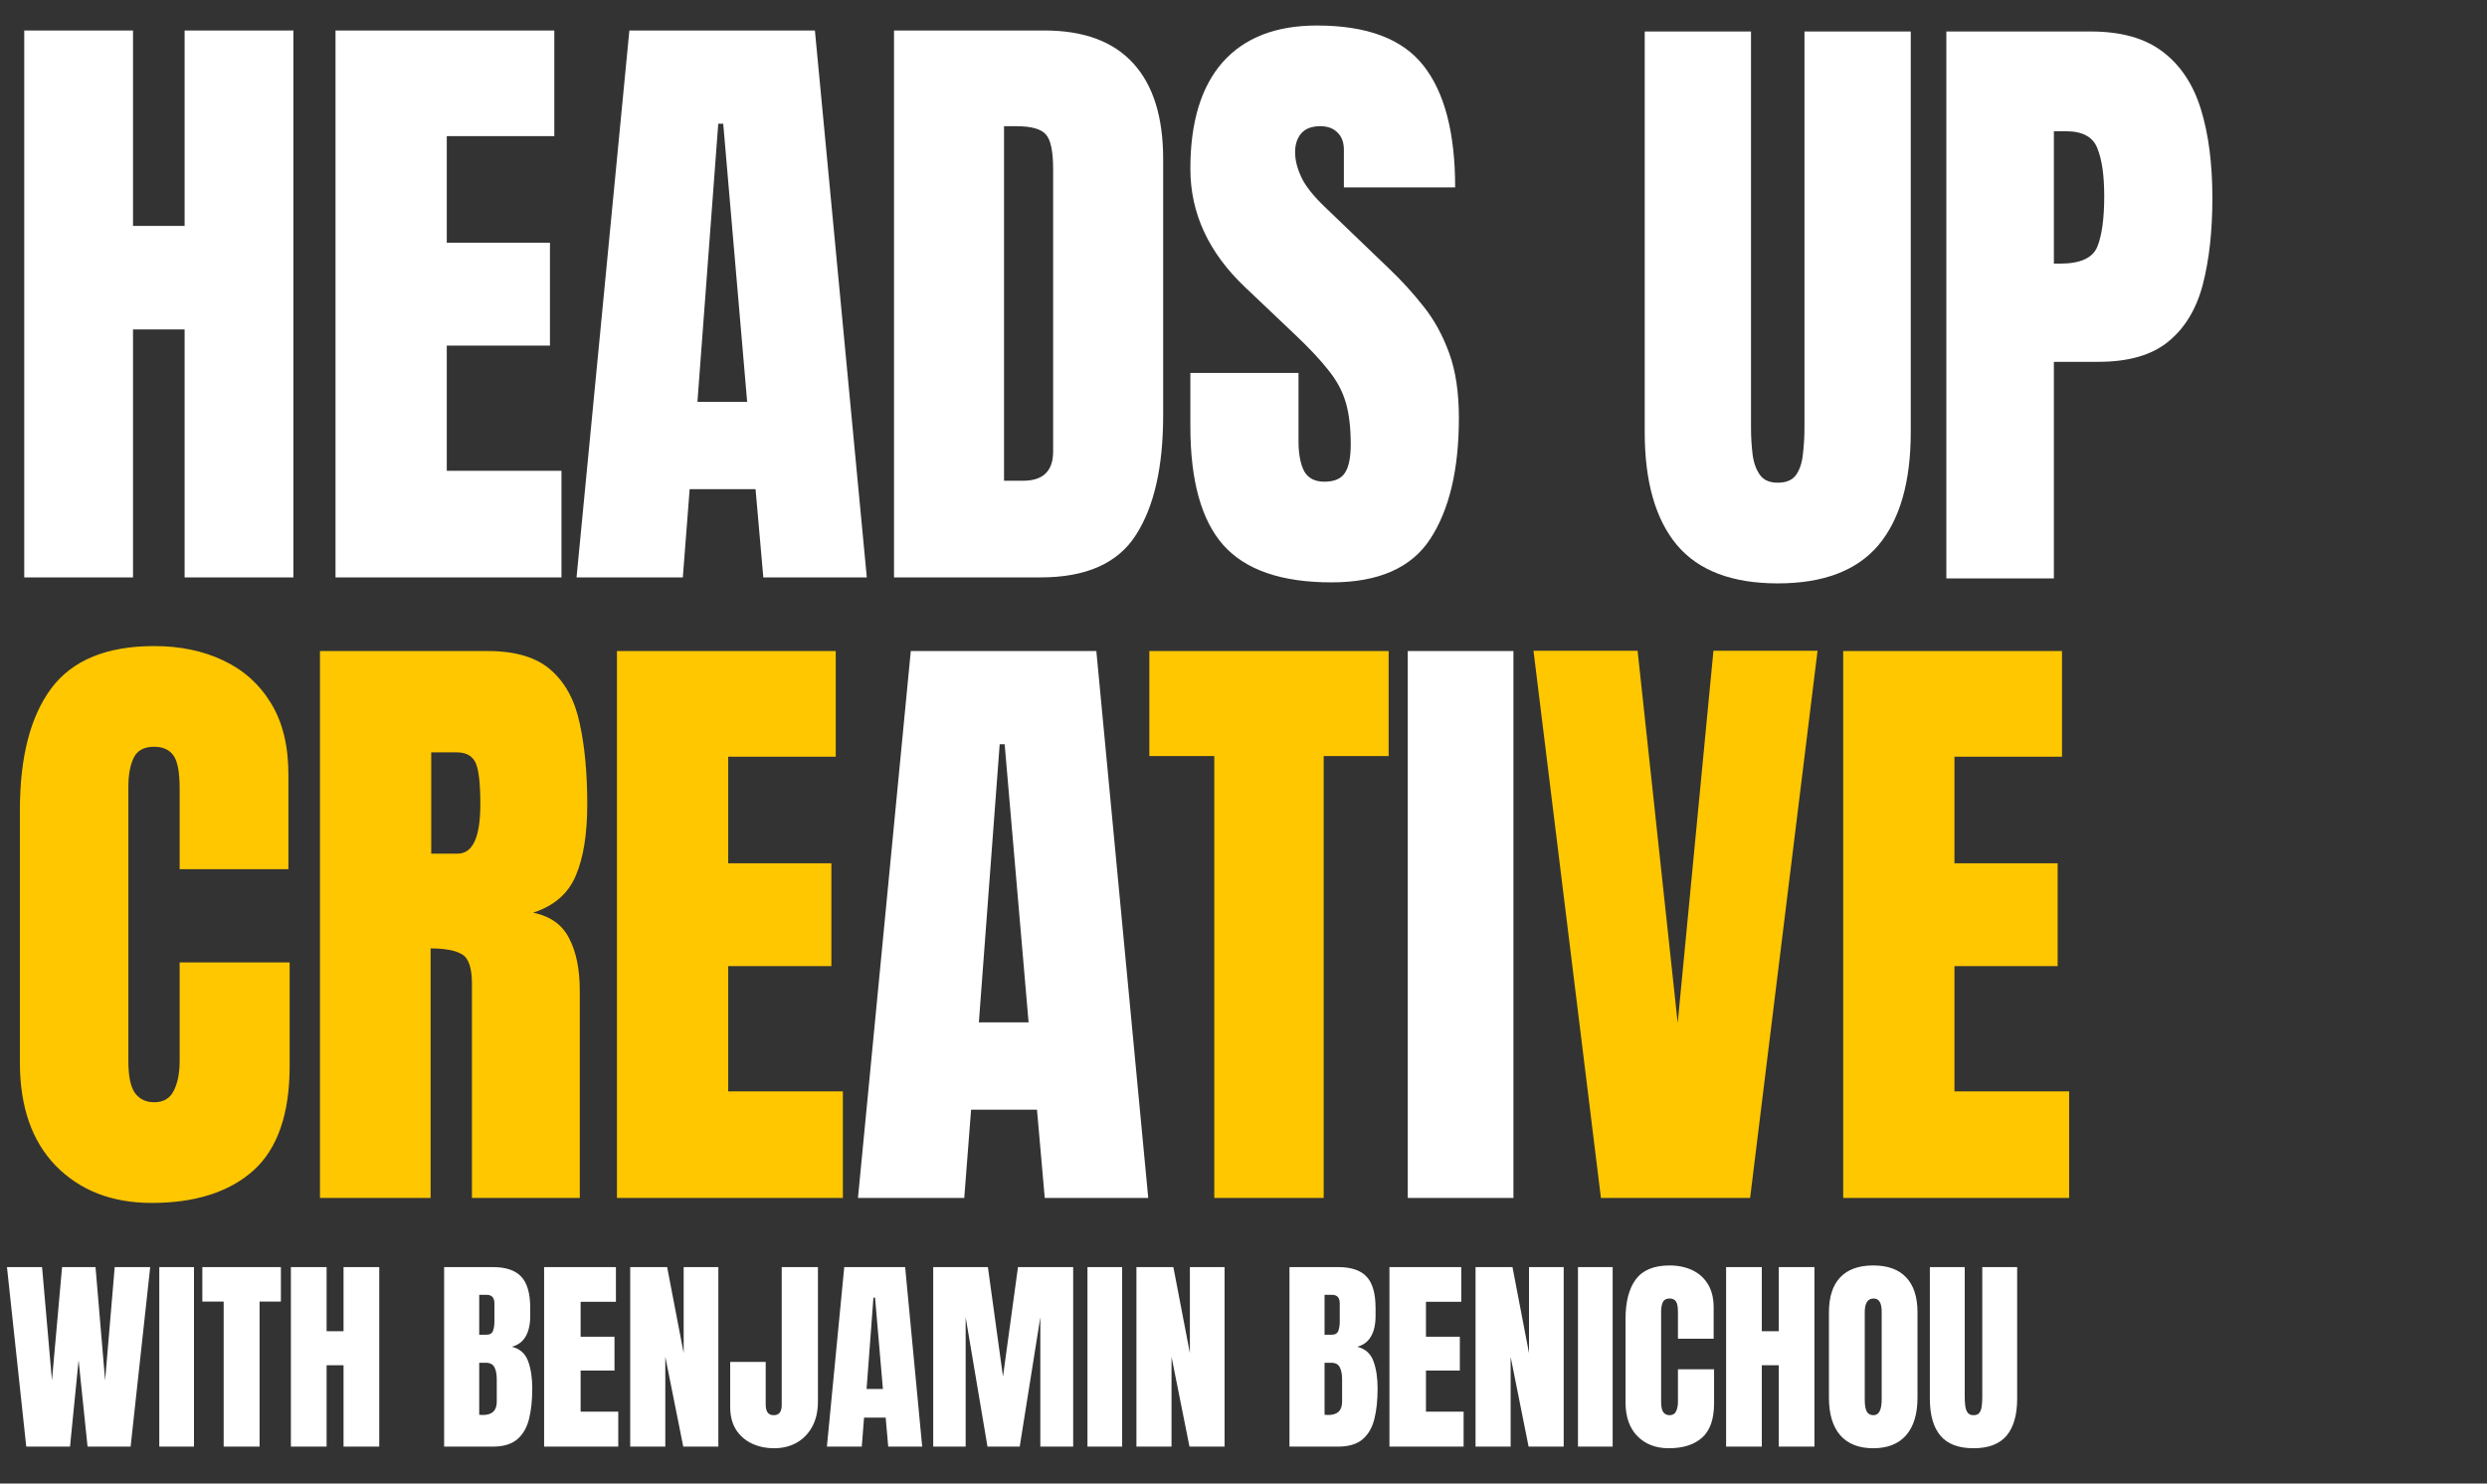 <svg width="590" height="352" viewBox="0 0 590 352" fill="none" xmlns="http://www.w3.org/2000/svg">
<rect x="0" y="0" width="590" height="352" fill="#333333" stroke="none"/>
<path d="M5.751 137V7.234H31.557V53.611H43.796V7.234H69.602V137H43.796V78.163H31.557V137H5.751ZM79.594 137V7.234H131.5V32.303H105.989V57.592H130.468V81.997H105.989V111.71H133.196V137H79.594ZM136.773 137L149.307 7.234H193.324L205.637 137H181.085L179.242 116.061H163.611L161.989 137H136.773ZM165.454 95.342H177.251L171.574 29.354H170.394L165.454 95.342ZM212.09 137V7.234H247.776C257.115 7.234 264.144 9.84 268.863 15.05C273.581 20.211 275.941 27.781 275.941 37.759V98.513C275.941 110.801 273.778 120.288 269.452 126.973C265.176 133.658 257.656 137 246.891 137H212.09ZM238.191 114.07H242.688C247.456 114.07 249.84 111.76 249.84 107.139V40.192C249.84 35.866 249.25 33.089 248.071 31.86C246.94 30.582 244.605 29.943 241.066 29.943H238.191V114.07ZM315.867 138.18C304.021 138.18 295.468 135.23 290.209 129.332C284.999 123.434 282.394 114.045 282.394 101.167V88.485H308.052V104.706C308.052 107.704 308.494 110.064 309.379 111.784C310.313 113.455 311.91 114.291 314.171 114.291C316.531 114.291 318.153 113.603 319.038 112.227C319.972 110.85 320.439 108.589 320.439 105.443C320.439 101.462 320.045 98.144 319.259 95.49C318.472 92.786 317.096 90.23 315.13 87.822C313.213 85.364 310.534 82.513 307.093 79.269L295.444 68.21C286.744 60.001 282.394 50.612 282.394 40.044C282.394 28.985 284.95 20.555 290.062 14.755C295.223 8.955 302.669 6.055 312.402 6.055C324.297 6.055 332.727 9.225 337.691 15.566C342.705 21.907 345.212 31.541 345.212 44.468H318.816V35.547C318.816 33.777 318.3 32.401 317.268 31.418C316.285 30.435 314.933 29.943 313.213 29.943C311.148 29.943 309.625 30.533 308.642 31.713C307.708 32.843 307.241 34.318 307.241 36.137C307.241 37.955 307.732 39.922 308.715 42.035C309.698 44.149 311.64 46.582 314.54 49.334L329.507 63.712C332.506 66.563 335.258 69.586 337.765 72.781C340.272 75.927 342.287 79.613 343.811 83.84C345.335 88.018 346.097 93.13 346.097 99.176C346.097 111.366 343.836 120.927 339.314 127.857C334.841 134.739 327.025 138.18 315.867 138.18Z" fill="white"/>
<path d="M421.739 138.42C410.925 138.42 402.962 135.397 397.85 129.351C392.738 123.256 390.182 114.31 390.182 102.513V7.475H415.398V101.481C415.398 103.644 415.521 105.733 415.766 107.748C416.012 109.714 416.577 111.336 417.462 112.614C418.347 113.892 419.772 114.531 421.739 114.531C423.754 114.531 425.204 113.917 426.089 112.688C426.973 111.41 427.514 109.763 427.711 107.748C427.956 105.733 428.079 103.644 428.079 101.481V7.475H453.295V102.513C453.295 114.31 450.739 123.256 445.627 129.351C440.515 135.397 432.552 138.42 421.739 138.42ZM461.739 137.24V7.475H496.023C503.2 7.475 508.877 9.072 513.055 12.267C517.282 15.462 520.305 20.009 522.124 25.907C523.943 31.806 524.852 38.835 524.852 46.994C524.852 54.859 524.09 61.716 522.566 67.565C521.043 73.365 518.315 77.863 514.382 81.058C510.499 84.253 504.969 85.85 497.793 85.85H487.25V137.24H461.739ZM487.25 62.551H488.724C493.541 62.551 496.49 61.2 497.572 58.496C498.653 55.793 499.194 51.811 499.194 46.552C499.194 41.636 498.653 37.852 497.572 35.197C496.54 32.494 494.057 31.142 490.125 31.142H487.25V62.551Z" fill="white"/>
<path d="M35.98 285.42C26.592 285.42 19.023 282.495 13.271 276.646C7.57 270.797 4.719 262.613 4.719 252.094V192.225C4.719 179.641 7.201 170.007 12.165 163.322C17.179 156.637 25.314 153.295 36.57 153.295C42.715 153.295 48.171 154.425 52.938 156.687C57.755 158.948 61.54 162.339 64.293 166.861C67.046 171.334 68.422 176.987 68.422 183.819V206.233H42.616V187.063C42.616 183.18 42.125 180.575 41.142 179.248C40.158 177.872 38.635 177.184 36.57 177.184C34.162 177.184 32.54 178.068 31.704 179.838C30.869 181.558 30.451 183.868 30.451 186.769V251.725C30.451 255.313 30.967 257.845 31.999 259.319C33.08 260.794 34.604 261.531 36.57 261.531C38.782 261.531 40.331 260.622 41.215 258.803C42.149 256.985 42.616 254.625 42.616 251.725V228.353H68.717V252.905C68.717 264.308 65.841 272.591 60.09 277.752C54.339 282.864 46.303 285.42 35.98 285.42ZM75.907 284.24V154.475H115.721C122.357 154.475 127.371 155.998 130.762 159.046C134.154 162.044 136.415 166.271 137.546 171.728C138.725 177.134 139.315 183.5 139.315 190.824C139.315 197.902 138.406 203.555 136.587 207.782C134.818 212.009 131.451 214.934 126.486 216.556C130.566 217.391 133.417 219.431 135.039 222.675C136.71 225.87 137.546 230.024 137.546 235.136V284.24H111.961V233.44C111.961 229.655 111.175 227.32 109.602 226.436C108.078 225.502 105.596 225.035 102.155 225.035V284.24H75.907ZM102.302 202.547H108.57C112.158 202.547 113.952 198.639 113.952 190.824C113.952 185.761 113.559 182.443 112.772 180.87C111.986 179.297 110.511 178.511 108.348 178.511H102.302V202.547ZM146.358 284.24V154.475H198.264V179.543H172.753V204.833H197.232V229.237H172.753V258.951H199.96V284.24H146.358ZM288.071 284.24V179.396H272.661V154.475H329.434V179.396H314.024V284.24H288.071ZM379.794 284.24L363.795 154.401H388.495L398.006 242.73L406.485 154.401H431.185L415.185 284.24H379.794ZM437.269 284.24V154.475H489.175V179.543H463.664V204.833H488.143V229.237H463.664V258.951H490.871V284.24H437.269Z" fill="#FFC700"/>
<path d="M203.537 284.24L216.072 154.475H260.089L272.402 284.24H247.849L246.006 263.301H230.375L228.753 284.24H203.537ZM232.219 242.583H244.015L238.338 176.594H237.158L232.219 242.583ZM333.97 284.24V154.475H359.038V284.24H333.97Z" fill="white"/>
<path d="M6.228 343.24L1.653 300.644H9.979L12.327 327.533L14.723 300.644H22.661L24.936 327.533L27.211 300.644H35.634L30.987 343.24H20.773L18.644 322.741L16.611 343.24H6.228ZM37.788 343.24V300.644H46.017V343.24H37.788ZM53.06 343.24V308.824H48.001V300.644H66.637V308.824H61.579V343.24H53.06ZM69.009 343.24V300.644H77.48V315.867H81.498V300.644H89.969V343.24H81.498V323.927H77.48V343.24H69.009ZM105.361 343.24V300.644H116.906C120.004 300.644 122.255 301.402 123.658 302.919C125.078 304.419 125.788 306.904 125.788 310.373V312.237C125.788 314.238 125.425 315.859 124.699 317.102C123.989 318.344 122.9 319.159 121.432 319.546C123.352 320.03 124.635 321.168 125.28 322.959C125.941 324.733 126.272 326.904 126.272 329.469C126.272 332.228 126.014 334.64 125.498 336.706C124.981 338.771 124.046 340.376 122.69 341.522C121.335 342.667 119.407 343.24 116.906 343.24H105.361ZM113.687 316.69H115.43C116.22 316.69 116.728 316.384 116.954 315.77C117.18 315.157 117.293 314.423 117.293 313.568V309.284C117.293 307.913 116.688 307.227 115.478 307.227H113.687V316.69ZM114.534 335.737C116.745 335.737 117.85 334.689 117.85 332.591V327.267C117.85 326.056 117.664 325.104 117.293 324.411C116.938 323.701 116.26 323.346 115.26 323.346H113.687V335.689C114.042 335.721 114.324 335.737 114.534 335.737ZM129.08 343.24V300.644H146.118V308.873H137.744V317.174H145.779V325.185H137.744V334.939H146.675V343.24H129.08ZM149.507 343.24V300.644H158.268L162.189 321.047V300.644H170.418V343.24H162.092L157.832 321.942V343.24H149.507ZM183.632 343.627C181.712 343.627 179.961 343.256 178.38 342.514C176.799 341.772 175.541 340.675 174.605 339.223C173.685 337.754 173.225 335.955 173.225 333.825V323.152H181.648V333.317C181.648 334.059 181.793 334.656 182.083 335.108C182.39 335.56 182.874 335.786 183.535 335.786C184.81 335.786 185.447 335.003 185.447 333.438V300.644H194.039V332.591C194.039 334.85 193.596 336.81 192.708 338.472C191.821 340.118 190.594 341.393 189.029 342.296C187.464 343.184 185.665 343.627 183.632 343.627ZM196.169 343.24L200.284 300.644H214.732L218.774 343.24H210.715L210.11 336.367H204.979L204.446 343.24H196.169ZM205.584 329.566H209.456L207.593 307.905H207.205L205.584 329.566ZM221.388 343.24V300.644H234.361L237.943 326.613L241.5 300.644H254.594V343.24H246.801V312.551L241.912 343.24H234.264L229.085 312.551V343.24H221.388ZM257.982 343.24V300.644H266.211V343.24H257.982ZM269.6 343.24V300.644H278.361L282.282 321.047V300.644H290.511V343.24H282.185L277.925 321.942V343.24H269.6ZM305.903 343.24V300.644H317.448C320.546 300.644 322.797 301.402 324.2 302.919C325.62 304.419 326.33 306.904 326.33 310.373V312.237C326.33 314.238 325.967 315.859 325.241 317.102C324.531 318.344 323.442 319.159 321.974 319.546C323.894 320.03 325.177 321.168 325.822 322.959C326.484 324.733 326.814 326.904 326.814 329.469C326.814 332.228 326.556 334.64 326.04 336.706C325.524 338.771 324.588 340.376 323.232 341.522C321.877 342.667 319.949 343.24 317.448 343.24H305.903ZM314.229 316.69H315.972C316.762 316.69 317.27 316.384 317.496 315.77C317.722 315.157 317.835 314.423 317.835 313.568V309.284C317.835 307.913 317.23 307.227 316.02 307.227H314.229V316.69ZM315.076 335.737C317.287 335.737 318.392 334.689 318.392 332.591V327.267C318.392 326.056 318.206 325.104 317.835 324.411C317.48 323.701 316.803 323.346 315.802 323.346H314.229V335.689C314.584 335.721 314.866 335.737 315.076 335.737ZM329.622 343.24V300.644H346.66V308.873H338.286V317.174H346.322V325.185H338.286V334.939H347.217V343.24H329.622ZM350.049 343.24V300.644H358.81L362.731 321.047V300.644H370.96V343.24H362.634L358.374 321.942V343.24H350.049ZM374.348 343.24V300.644H382.577V343.24H374.348ZM395.888 343.627C392.807 343.627 390.322 342.667 388.434 340.747C386.562 338.827 385.626 336.141 385.626 332.688V313.035C385.626 308.905 386.441 305.742 388.071 303.548C389.717 301.354 392.387 300.257 396.082 300.257C398.099 300.257 399.89 300.628 401.455 301.37C403.036 302.112 404.279 303.225 405.182 304.71C406.086 306.178 406.537 308.034 406.537 310.276V317.634H398.067V311.341C398.067 310.067 397.905 309.211 397.582 308.776C397.26 308.324 396.76 308.098 396.082 308.098C395.291 308.098 394.759 308.389 394.485 308.969C394.21 309.534 394.073 310.293 394.073 311.245V332.567C394.073 333.745 394.243 334.576 394.581 335.06C394.936 335.544 395.437 335.786 396.082 335.786C396.808 335.786 397.316 335.487 397.607 334.89C397.913 334.293 398.067 333.519 398.067 332.567V324.895H406.634V332.954C406.634 336.697 405.69 339.416 403.803 341.11C401.915 342.788 399.277 343.627 395.888 343.627ZM409.49 343.24V300.644H417.961V315.867H421.979V300.644H430.45V343.24H421.979V323.927H417.961V343.24H409.49ZM444.39 343.627C440.986 343.627 438.38 342.603 436.573 340.554C434.782 338.488 433.886 335.512 433.886 331.623V311.39C433.886 307.743 434.774 304.976 436.549 303.088C438.34 301.2 440.953 300.257 444.39 300.257C447.827 300.257 450.433 301.2 452.208 303.088C453.999 304.976 454.894 307.743 454.894 311.39V331.623C454.894 335.512 453.99 338.488 452.183 340.554C450.392 342.603 447.795 343.627 444.39 343.627ZM444.463 335.786C445.754 335.786 446.399 334.535 446.399 332.034V311.245C446.399 309.147 445.77 308.098 444.511 308.098C443.091 308.098 442.381 309.171 442.381 311.317V332.083C442.381 333.406 442.543 334.358 442.865 334.939C443.188 335.503 443.721 335.786 444.463 335.786ZM468.181 343.627C464.632 343.627 462.018 342.635 460.34 340.651C458.662 338.65 457.823 335.713 457.823 331.841V300.644H466.1V331.502C466.1 332.212 466.14 332.898 466.221 333.559C466.302 334.205 466.487 334.737 466.777 335.157C467.068 335.576 467.536 335.786 468.181 335.786C468.843 335.786 469.319 335.584 469.609 335.181C469.9 334.761 470.077 334.221 470.142 333.559C470.222 332.898 470.263 332.212 470.263 331.502V300.644H478.54V331.841C478.54 335.713 477.701 338.65 476.023 340.651C474.345 342.635 471.731 343.627 468.181 343.627Z" fill="white"/>
</svg>
